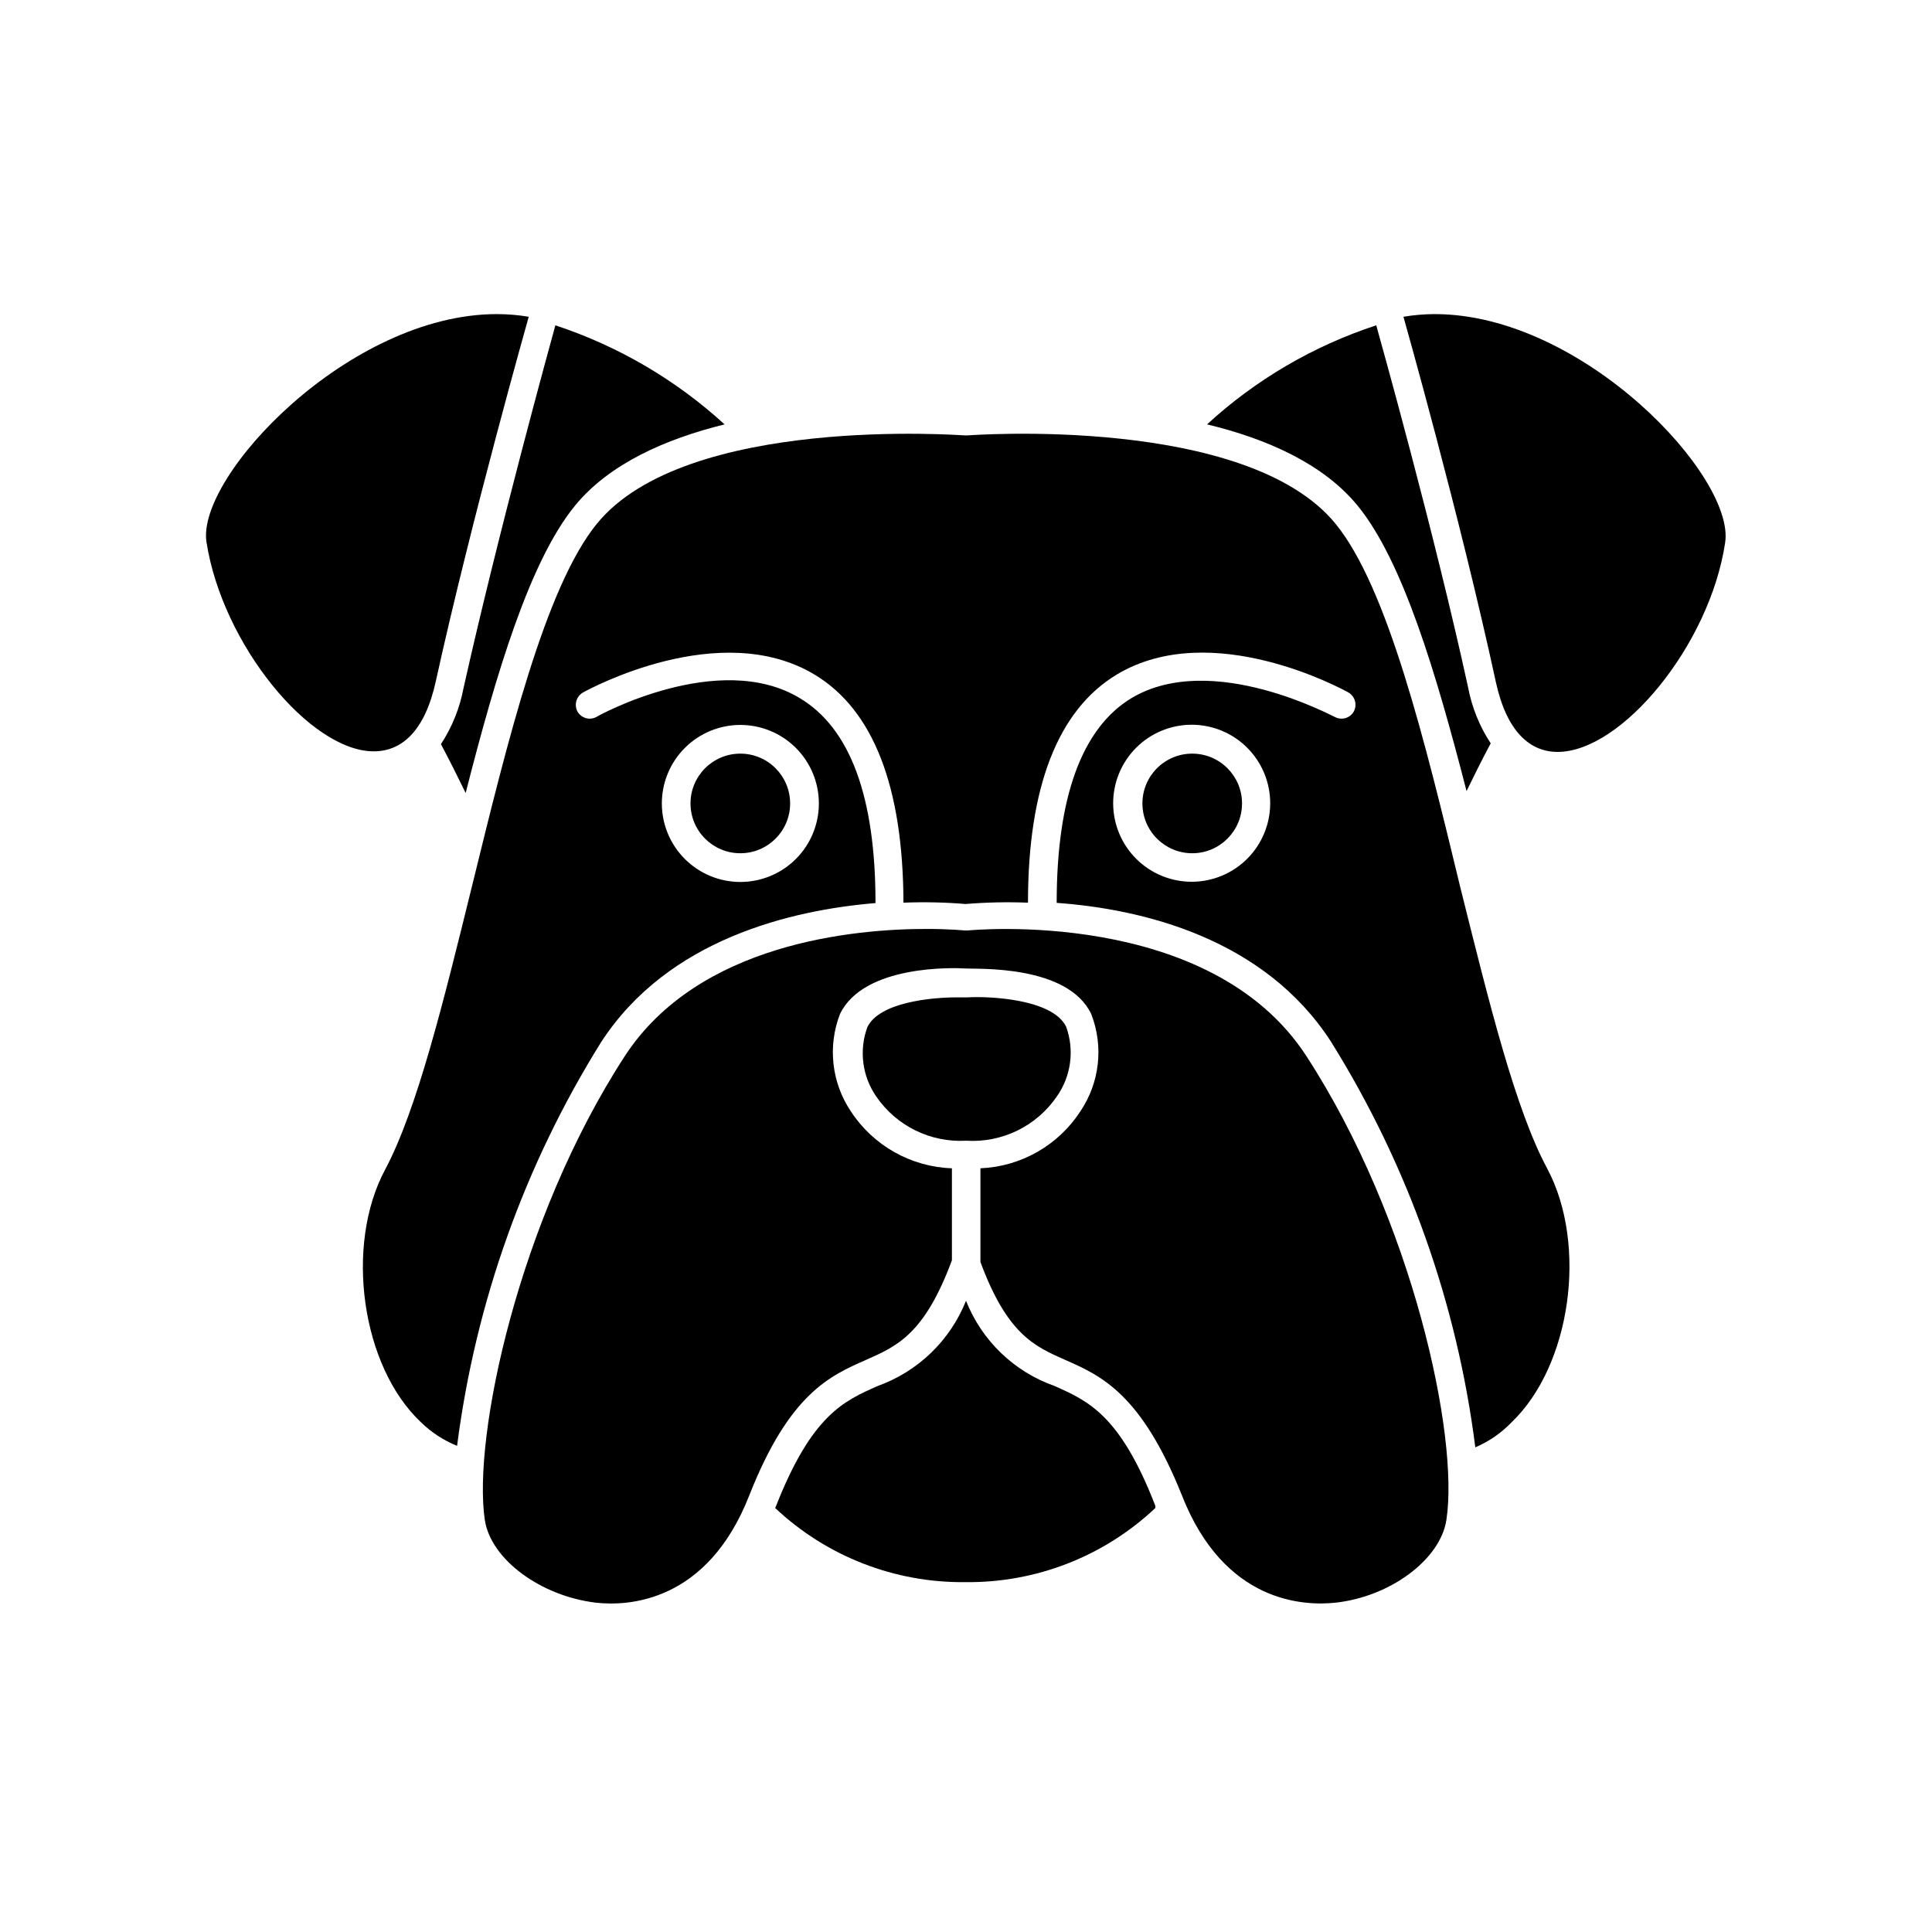 <?xml version="1.0" encoding="UTF-8"?>
<!-- Uploaded to: ICON Repo, www.svgrepo.com, Generator: ICON Repo Mixer Tools -->
<svg fill="#000000" width="800px" height="800px" version="1.1" viewBox="144 144 512 512" xmlns="http://www.w3.org/2000/svg">
 <g>
  <path d="m508.72 230.21c-16.645 5.449-31.934 14.398-44.836 26.25 15.82 3.828 30.832 10.43 39.953 21.613 11.891 14.609 20.707 44.082 28.816 75.57 2.016-4.133 4.133-8.414 6.398-12.645-2.961-4.512-5-9.562-5.996-14.863-8.969-41.113-23.277-92.098-24.336-95.926z"/>
  <path d="m524.24 227.24c-2.785 0.008-5.566 0.242-8.312 0.707 0 0 15.113 53.352 24.484 96.781 2.871 13.148 9.02 18.539 16.375 18.539 16.93 0 40.305-28.266 44.387-55.418 2.769-17.484-37.688-60.609-76.934-60.609z"/>
  <path d="m296.32 278.08c9.07-11.133 23.98-17.734 39.699-21.613-12.922-11.824-28.207-20.77-44.84-26.25-1.059 3.828-15.113 54.816-24.336 96.125-0.996 5.305-3.031 10.355-5.992 14.863 2.316 4.332 4.484 8.715 6.551 12.949 8.109-31.789 16.977-61.414 28.918-76.074z"/>
  <path d="m497.94 282.81c-23.629-28.918-96.781-23.477-97.484-23.426h-0.754c-0.754 0-73.91-5.594-97.539 23.426-13.703 16.879-23.578 57.281-33.152 96.328-7.457 30.23-14.461 58.844-22.922 74.766-10.832 20.152-6.301 52.195 9.469 67.008 2.75 2.688 6.004 4.812 9.574 6.246 4.883-38 17.91-74.5 38.188-107.01 17.734-27.305 50.383-34.965 72.699-36.828 0-28.012-6.648-46.352-20.152-54.359-21.41-12.848-53.453 4.734-53.809 5.039l0.004-0.004c-1.797 0.977-4.043 0.324-5.039-1.461-0.938-1.812-0.27-4.043 1.512-5.039 1.461-0.805 36.223-19.801 61.312-4.734 15.617 9.371 23.477 29.773 23.578 60.457 5.496-0.219 10.996-0.102 16.477 0.352 5.496-0.453 11.016-0.57 16.523-0.352 0-30.633 7.91-51.035 23.527-60.457 25.191-15.113 59.902 3.93 61.363 4.734h0.004c1.762 1.012 2.406 3.238 1.461 5.039-0.996 1.785-3.242 2.438-5.039 1.461-0.301 0-32.445-17.684-53.809-5.039-13.25 7.961-19.902 26.348-19.902 54.312 22.574 1.609 55.02 9.32 72.754 36.879 20.332 32.625 33.359 69.27 38.188 107.41 3.625-1.547 6.898-3.809 9.625-6.648 15.77-15.113 20.152-47.004 9.473-67.156-8.516-15.773-15.52-44.34-23.078-74.617-9.422-39.047-19.297-79.449-33.051-96.328zm-157.74 53.305c5.519 0 10.812 2.191 14.715 6.094 3.902 3.902 6.094 9.195 6.094 14.711 0 5.519-2.191 10.812-6.094 14.715-3.902 3.902-9.195 6.094-14.715 6.094-5.516 0-10.809-2.191-14.711-6.094-3.902-3.902-6.094-9.195-6.094-14.715 0-5.516 2.191-10.809 6.094-14.711 3.902-3.902 9.195-6.094 14.711-6.094zm119.76 41.562c-5.531 0.039-10.848-2.121-14.781-6.012-3.934-3.887-6.156-9.18-6.18-14.711-0.02-5.531 2.16-10.84 6.059-14.762 3.902-3.918 9.203-6.125 14.734-6.129 5.527-0.004 10.832 2.191 14.738 6.106 3.91 3.914 6.098 9.223 6.086 14.75-0.016 5.484-2.191 10.742-6.059 14.629-3.871 3.887-9.117 6.09-14.598 6.129z"/>
  <path d="m423.43 511.29c-10.703-3.785-19.246-12.016-23.426-22.57-4.207 10.523-12.715 18.738-23.379 22.57-9.02 3.981-17.48 7.707-26.953 31.789l-0.25 0.555c13.617 12.82 31.676 19.863 50.379 19.648 18.707 0.23 36.77-6.812 50.383-19.648 0.016-0.184 0.016-0.367 0-0.551-9.32-24.082-17.785-27.812-26.754-31.793z"/>
  <path d="m400.5 390.58h-0.906s-3.93-0.402-10.078-0.402c-19.043 0-60.457 3.68-80.004 33.805-28.062 43.227-40.305 100.76-37.031 122.83 1.613 10.48 14.812 20.152 29.422 21.914 8.516 0.957 29.523 0 40.656-28.414 10.629-27.004 21.41-31.738 30.934-35.922 8.312-3.68 15.516-6.852 22.773-26.398v-24.383c-10.863-0.371-20.863-6.012-26.801-15.117-5.09-7.602-6.16-17.207-2.871-25.742 6.297-13.148 30.23-12.293 33.301-12.09 3.074 0.203 27.055-1.059 33.301 12.09 3.316 8.531 2.242 18.148-2.871 25.742-5.863 9.035-15.742 14.668-26.5 15.117v24.836c7.106 19.145 14.258 22.32 22.469 25.945 9.523 4.18 20.152 8.969 30.934 35.922 11.184 28.465 32.195 29.32 40.707 28.414 14.559-1.613 27.762-11.438 29.371-21.914 3.426-22.168-8.969-79.602-37.031-122.83-25.641-39.699-89.172-33.453-89.773-33.402z"/>
  <path d="m424.08 434.56c3.777-5.375 4.699-12.258 2.469-18.438-3.527-7.406-20.504-8.16-26.148-7.809h-2.82c-7.004 0-20.605 1.359-23.73 7.91-2.25 6.172-1.348 13.055 2.418 18.438 5.34 7.75 14.332 12.16 23.73 11.637 9.535 0.617 18.691-3.844 24.082-11.738z"/>
  <path d="m275.66 227.24c-39.246 0-79.703 43.125-76.934 60.457 4.231 27.105 27.457 55.418 44.336 55.418 7.406 0 13.551-5.391 16.426-18.539 9.52-43.277 24.633-96.629 24.633-96.629-2.797-0.469-5.625-0.707-8.461-0.707z"/>
  <path d="m353.39 356.92c0 7.289-5.906 13.199-13.199 13.199-7.289 0-13.199-5.91-13.199-13.199s5.91-13.199 13.199-13.199c7.293 0 13.199 5.91 13.199 13.199"/>
  <path d="m473.15 356.92c0 7.289-5.91 13.199-13.199 13.199-7.293 0-13.199-5.91-13.199-13.199s5.906-13.199 13.199-13.199c7.289 0 13.199 5.91 13.199 13.199"/>
 </g>
</svg>